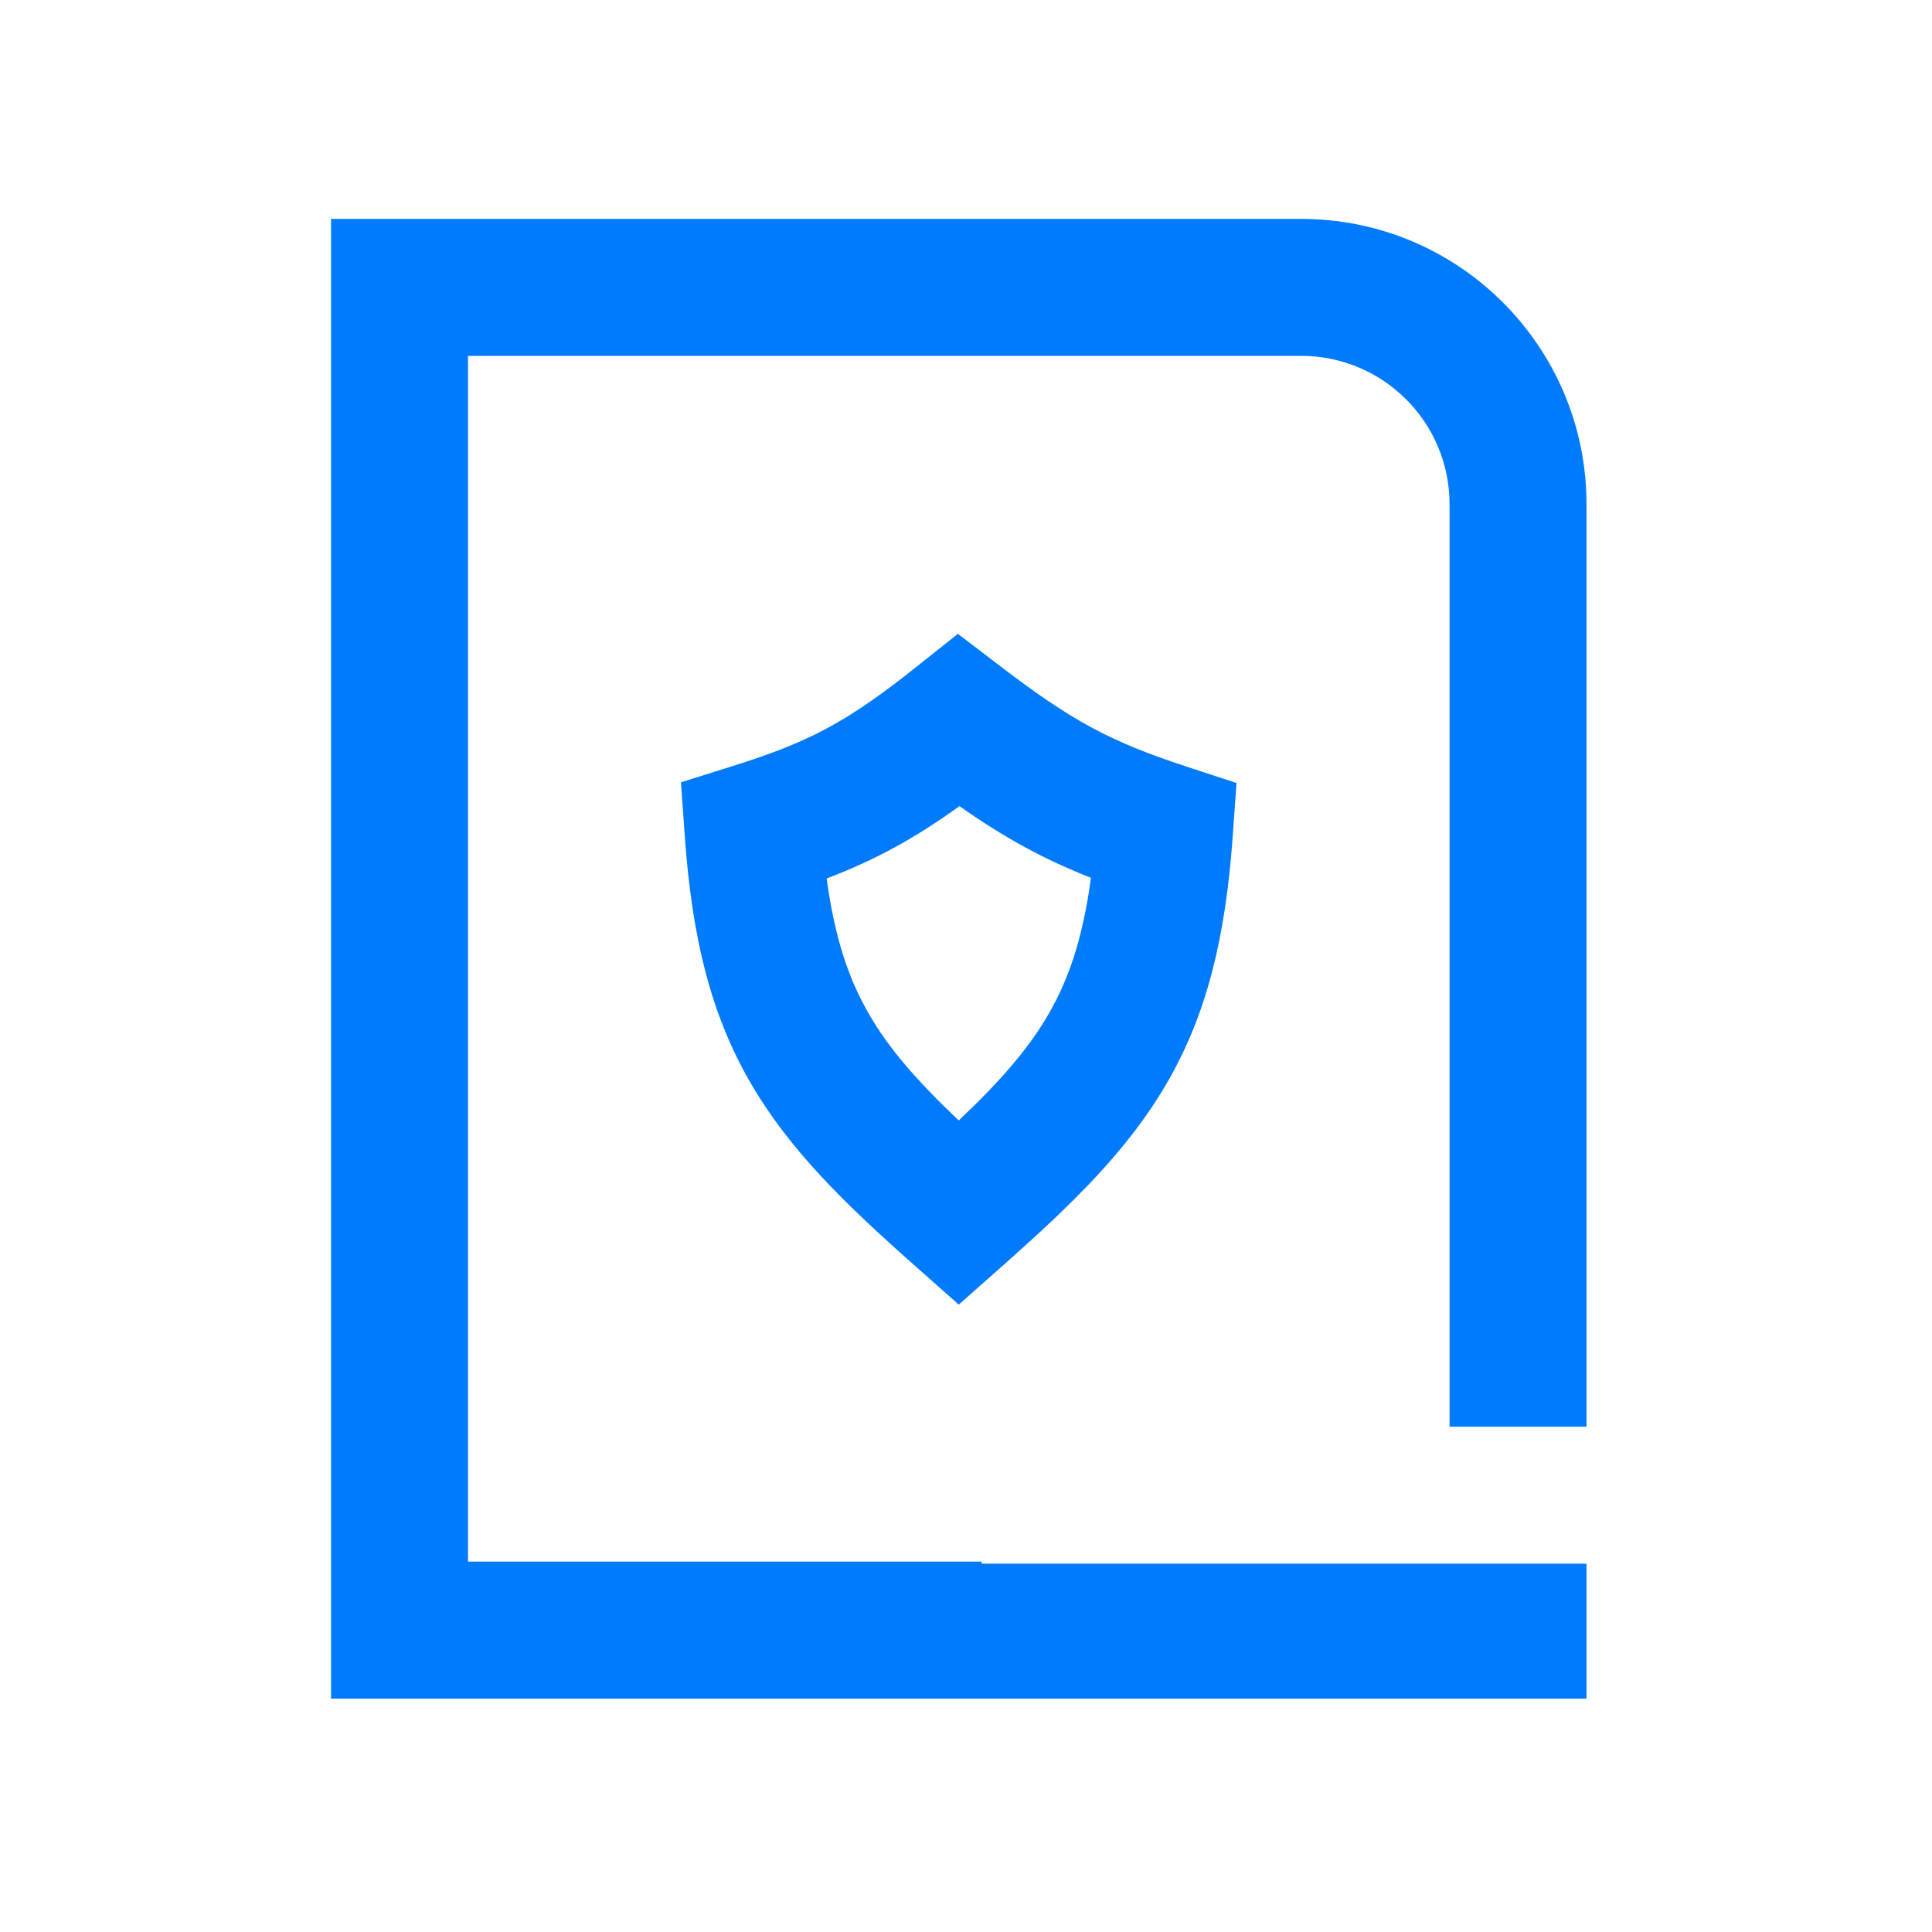 <?xml version="1.0" encoding="UTF-8"?> <svg xmlns="http://www.w3.org/2000/svg" width="75" height="75" viewBox="0 0 75 75" fill="none"><path fill-rule="evenodd" clip-rule="evenodd" d="M18.167 13.815H50.511C53.693 13.815 56.272 16.394 56.272 19.575V55.385H61.588V19.575C61.588 13.457 56.629 8.498 50.511 8.498H12.85V65.94H61.588V60.702H38.105V60.623H18.167V13.815Z" fill="#007BFB"></path><path fill-rule="evenodd" clip-rule="evenodd" d="M37.186 24.605L38.833 25.863C41.622 27.994 43.102 28.788 46.032 29.75L48.001 30.397L47.854 32.464C47.574 36.393 46.852 39.352 45.318 42.01C43.822 44.606 41.664 46.707 38.982 49.083L37.219 50.645L35.456 49.083C32.774 46.707 30.617 44.606 29.12 42.01C27.587 39.352 26.864 36.393 26.584 32.464L26.435 30.369L28.439 29.739C31.389 28.813 32.853 28.053 35.563 25.896L37.186 24.605ZM37.246 31.295C35.484 32.564 33.975 33.383 32.091 34.103C32.404 36.411 32.943 37.997 33.726 39.354C34.503 40.702 35.589 41.951 37.219 43.496C38.849 41.951 39.935 40.702 40.712 39.354C41.498 37.992 42.038 36.399 42.35 34.077C40.489 33.342 39 32.525 37.246 31.295Z" fill="#007BFB"></path></svg> 